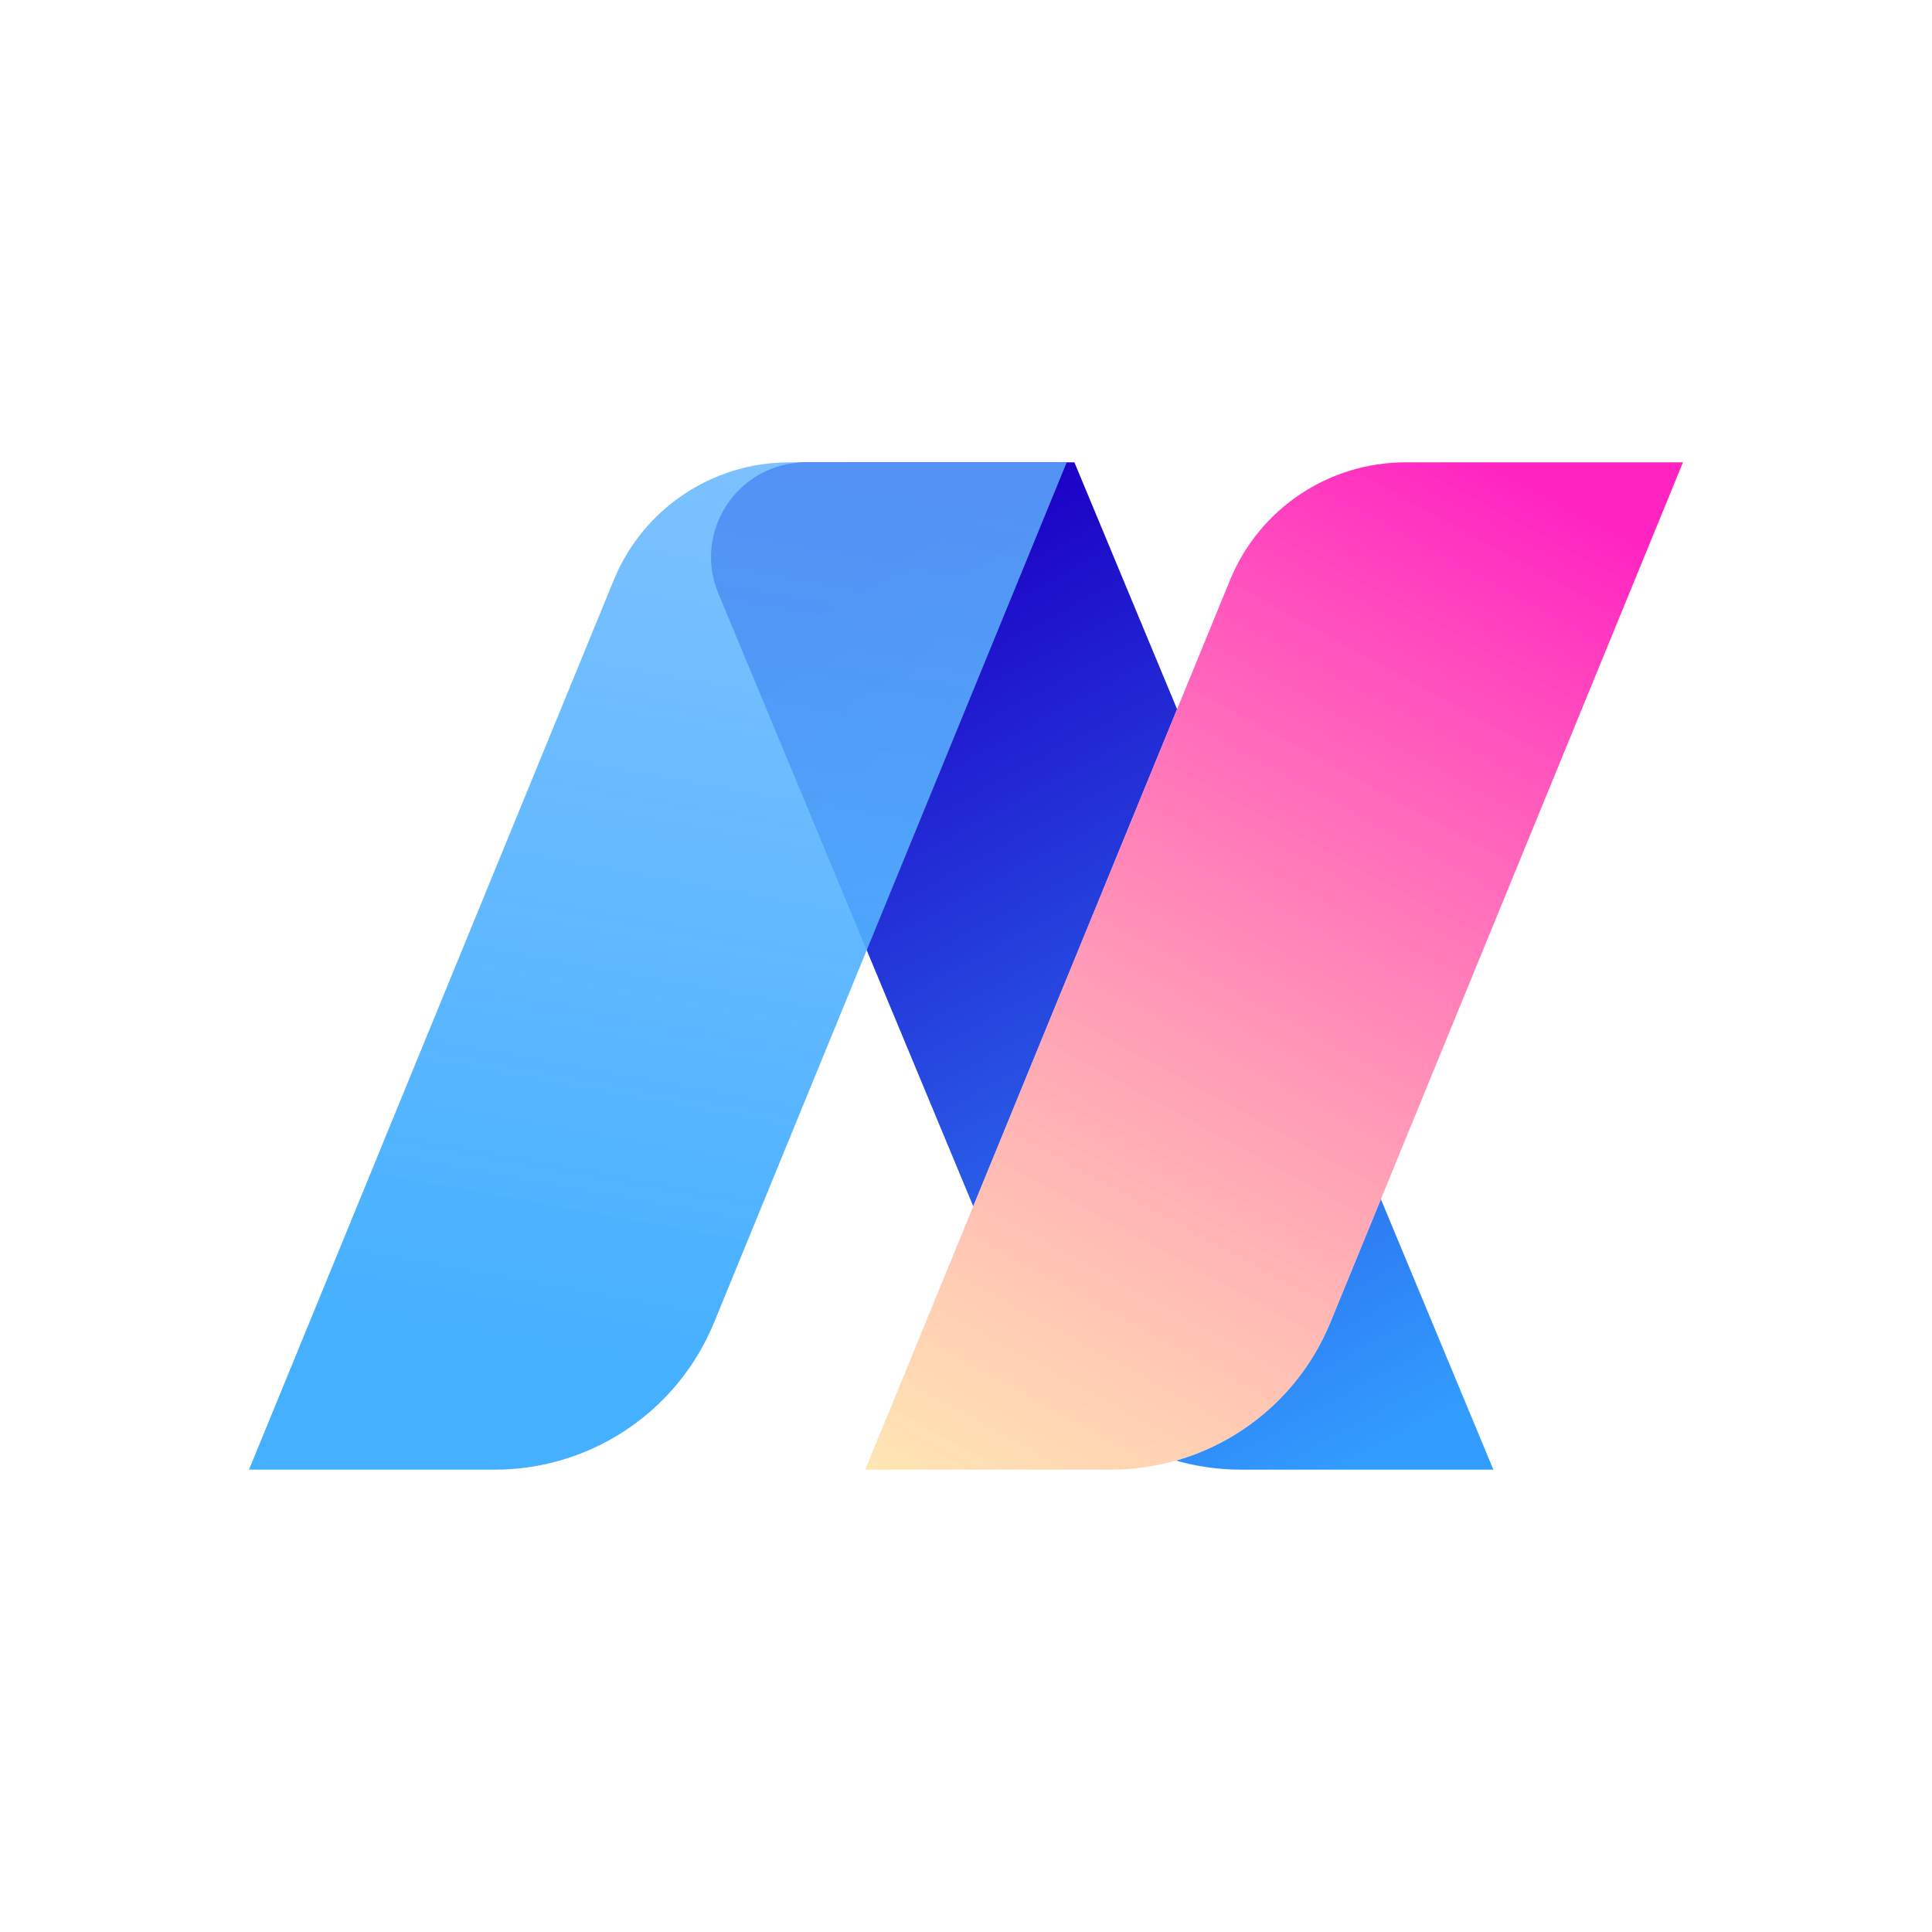 <svg width="36" height="36" viewBox="0 0 36 36" fill="none" xmlns="http://www.w3.org/2000/svg">
<path fill-rule="evenodd" clip-rule="evenodd" d="M27.827 27.385L20.02 8.615L15.017 8.615C13.757 8.615 12.902 9.896 13.386 11.06L19.045 24.665C19.73 26.312 21.339 27.385 23.123 27.385H27.827Z" fill="url(#paint0_linear_40_4230)"/>
<g filter="url(#filter0_b_40_4230)">
<path fill-rule="evenodd" clip-rule="evenodd" d="M4.64 27.385L11.437 10.808C11.981 9.481 13.272 8.615 14.706 8.615L19.877 8.615L13.305 24.644C12.625 26.302 11.011 27.385 9.219 27.385H4.64Z" fill="url(#paint1_linear_40_4230)"/>
</g>
<g filter="url(#filter1_b_40_4230)">
<path fill-rule="evenodd" clip-rule="evenodd" d="M16.123 27.385L22.92 10.808C23.464 9.481 24.756 8.615 26.189 8.615L31.36 8.615L24.788 24.644C24.108 26.302 22.494 27.385 20.702 27.385H16.123Z" fill="white"/>
<path fill-rule="evenodd" clip-rule="evenodd" d="M16.123 27.385L22.92 10.808C23.464 9.481 24.756 8.615 26.189 8.615L31.36 8.615L24.788 24.644C24.108 26.302 22.494 27.385 20.702 27.385H16.123Z" fill="url(#paint2_linear_40_4230)"/>
</g>
<defs>
<filter id="filter0_b_40_4230" x="2.211" y="6.186" width="20.095" height="23.629" filterUnits="userSpaceOnUse" color-interpolation-filters="sRGB">
<feFlood flood-opacity="0" result="BackgroundImageFix"/>
<feGaussianBlur in="BackgroundImageFix" stdDeviation="1.215"/>
<feComposite in2="SourceAlpha" operator="in" result="effect1_backgroundBlur_40_4230"/>
<feBlend mode="normal" in="SourceGraphic" in2="effect1_backgroundBlur_40_4230" result="shape"/>
</filter>
<filter id="filter1_b_40_4230" x="12.369" y="4.861" width="22.745" height="26.279" filterUnits="userSpaceOnUse" color-interpolation-filters="sRGB">
<feFlood flood-opacity="0" result="BackgroundImageFix"/>
<feGaussianBlur in="BackgroundImageFix" stdDeviation="1.877"/>
<feComposite in2="SourceAlpha" operator="in" result="effect1_backgroundBlur_40_4230"/>
<feBlend mode="normal" in="SourceGraphic" in2="effect1_backgroundBlur_40_4230" result="shape"/>
</filter>
<linearGradient id="paint0_linear_40_4230" x1="15.948" y1="10.602" x2="25.135" y2="27.52" gradientUnits="userSpaceOnUse">
<stop stop-color="#1C00C5"/>
<stop offset="1" stop-color="#329DFF"/>
</linearGradient>
<linearGradient id="paint1_linear_40_4230" x1="15.62" y1="8.284" x2="12.391" y2="26.07" gradientUnits="userSpaceOnUse">
<stop stop-color="#60B3FF" stop-opacity="0.81"/>
<stop offset="1" stop-color="#44B0FF"/>
</linearGradient>
<linearGradient id="paint2_linear_40_4230" x1="28.563" y1="9.056" x2="17.732" y2="28.865" gradientUnits="userSpaceOnUse">
<stop stop-color="#FF24C2"/>
<stop offset="1" stop-color="#FFE092" stop-opacity="0.7"/>
</linearGradient>
</defs>
</svg>
